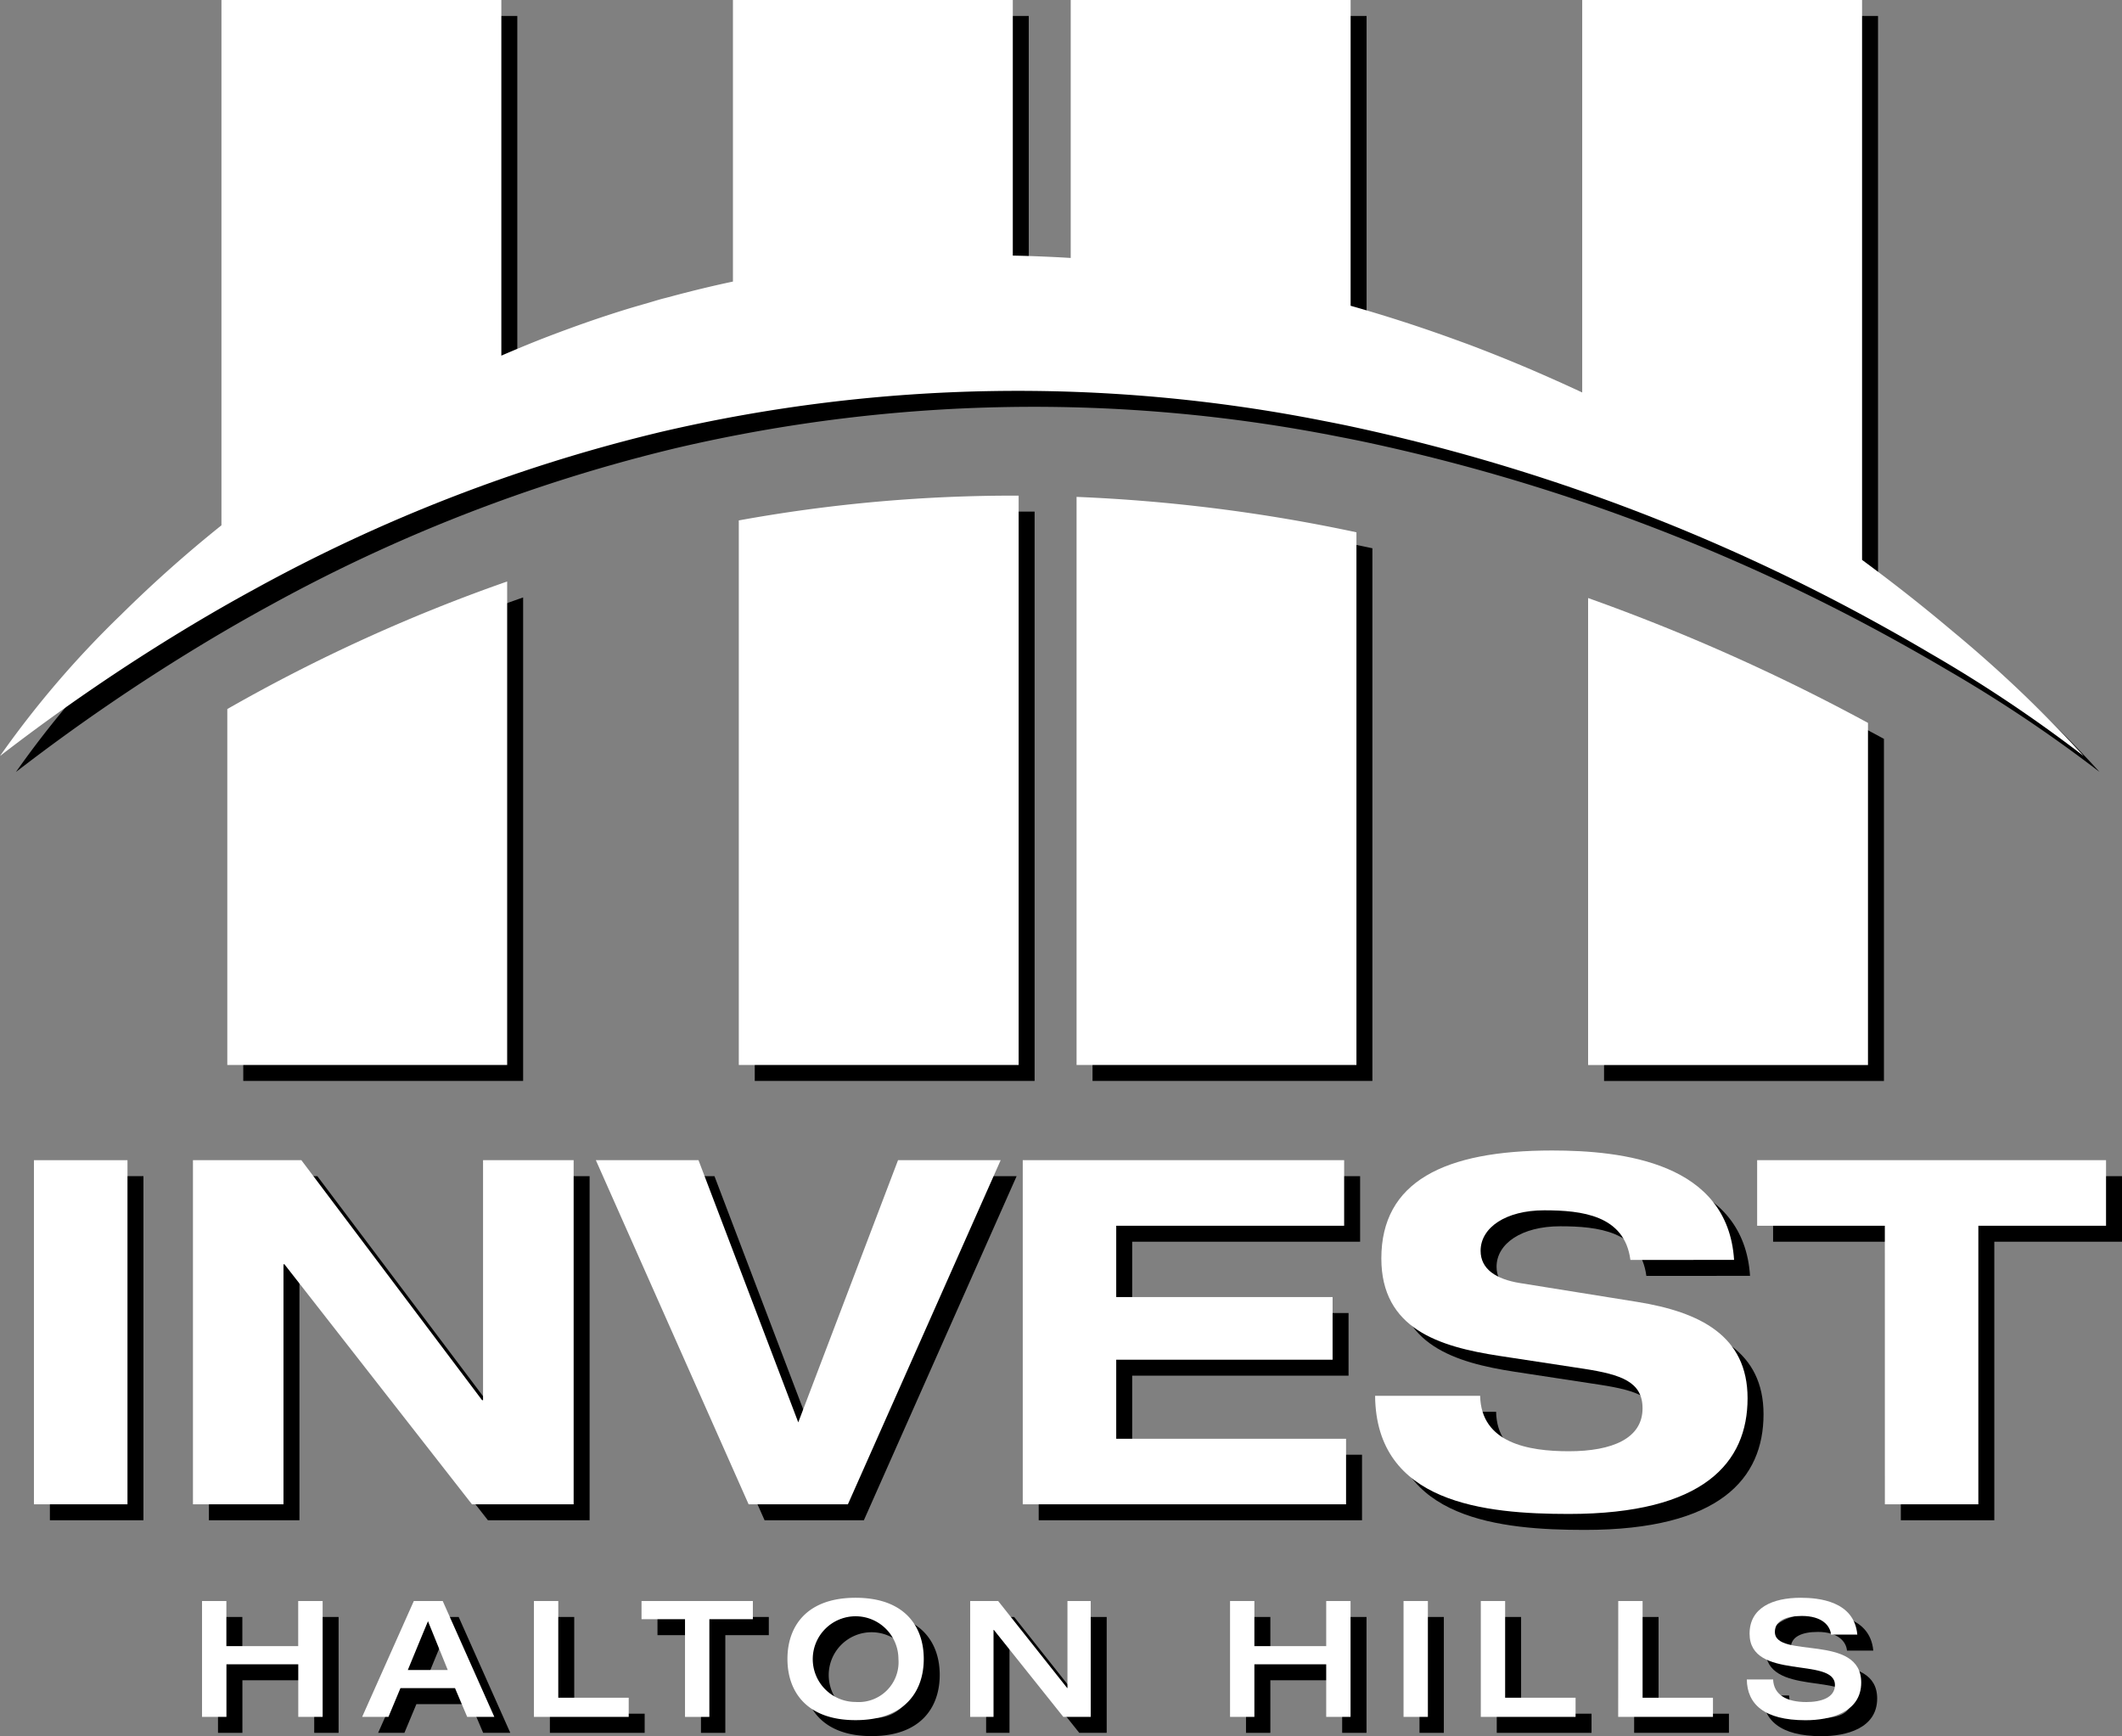 <svg xmlns="http://www.w3.org/2000/svg" width="132.948" height="108.758" viewBox="0 0 132.948 108.758">
  <rect x="0" y="0" width="132.948" height="108.758" fill="#808080" stroke="none"/>
  <g id="Group_998" data-name="Group 998" transform="translate(-99 -62.621)">
    <g id="Group_997" data-name="Group 997" transform="translate(91.693 51.881)">
      <g id="Group_993" data-name="Group 993" transform="translate(8.307 11.74)">
        <path id="Path_1587" data-name="Path 1587" d="M130.661,51.3c-1.264-1.067-2.665-2.2-4.2-3.368q-.727-.554-1.491-1.118V11.74H107.436V36.327h0c-.682-.321-1.376-.635-2.077-.944-.517-.228-1.038-.456-1.565-.678q-1.593-.671-3.246-1.3c-.314-.119-.634-.233-.951-.349q-1.6-.585-3.248-1.122c-1.124-.364-2.264-.713-3.423-1.039V11.74H75.389V27.9c-.521-.033-1.046-.059-1.572-.082-.681-.03-1.366-.053-2.056-.066V11.74H54.227V29.379c-1.387.292-2.735.626-4.058.983-.129.035-.261.066-.389.1-.28.077-.552.162-.829.243-.451.13-.9.257-1.348.394q-1.873.578-3.655,1.233c-.87.317-1.729.645-2.566.987q-.843.344-1.665.7V11.74H22.181V44.649a80.6,80.6,0,0,0-6.307,5.616A61.3,61.3,0,0,0,8.307,59.1a124.432,124.432,0,0,1,11.769-8.054q2.1-1.266,4.2-2.409a102.03,102.03,0,0,1,24.95-9.721c.186-.045.372-.091.557-.134A98.465,98.465,0,0,1,91.2,38.1q.707.136,1.408.28a120.645,120.645,0,0,1,33.857,12.7q1.425.792,2.7,1.546a88.167,88.167,0,0,1,9.683,6.472A80.619,80.619,0,0,0,130.661,51.3Z" transform="translate(-8.307 -11.74)"/>
        <g id="Group_992" data-name="Group 992" transform="translate(14.241 31.048)">
          <path id="Path_1588" data-name="Path 1588" d="M72.816,207.036H90.35V176.747a105.545,105.545,0,0,0-17.534,7.991Z" transform="translate(-72.816 -171.368)"/>
          <path id="Path_1589" data-name="Path 1589" d="M217.976,188.049H235.51V152.382a96.247,96.247,0,0,0-17.534,1.552Z" transform="translate(-185.93 -152.381)"/>
          <path id="Path_1590" data-name="Path 1590" d="M313.836,188.327h17.535v-33.37a104.093,104.093,0,0,0-17.535-2.219Z" transform="translate(-260.628 -152.659)"/>
          <path id="Path_1591" data-name="Path 1591" d="M459,181.446V210.7h17.535V189.268A124.145,124.145,0,0,0,459,181.446" transform="translate(-373.743 -175.03)"/>
        </g>
      </g>
      <g id="Group_994" data-name="Group 994" transform="translate(20.965 111.832)">
        <path id="Path_1592" data-name="Path 1592" d="M65.644,466.054h1.525v2.827h4.5v-2.827H73.2v7.259H71.673v-3.294h-4.5v3.294H65.644Z" transform="translate(-65.644 -465.851)"/>
        <path id="Path_1593" data-name="Path 1593" d="M114.338,466.054h1.81l3.234,7.259h-1.7l-.763-1.8H113.5l-.752,1.8h-1.647Zm2.125,4.321-1.24-3.06-1.261,3.06Z" transform="translate(-101.069 -465.851)"/>
        <path id="Path_1594" data-name="Path 1594" d="M159.838,466.054h1.525v6.059h4.413v1.2h-5.938Z" transform="translate(-139.044 -465.851)"/>
        <path id="Path_1595" data-name="Path 1595" d="M193.1,467.193h-2.725v-1.139h6.975v1.139h-2.725v6.121H193.1Z" transform="translate(-162.84 -465.851)"/>
        <path id="Path_1596" data-name="Path 1596" d="M231.783,468.966c0-2.043,1.2-3.833,4.27-3.833s4.271,1.79,4.271,3.833-1.2,3.833-4.271,3.833S231.783,471.009,231.783,468.966Zm6.954,0a2.684,2.684,0,1,0-2.684,2.694A2.5,2.5,0,0,0,238.737,468.966Z" transform="translate(-195.106 -465.133)"/>
        <path id="Path_1597" data-name="Path 1597" d="M283.648,466.054H285.4l4.321,5.449h.02v-5.449H291.2v7.259h-1.718l-4.351-5.449h-.021v5.449h-1.464Z" transform="translate(-235.521 -465.851)"/>
        <path id="Path_1598" data-name="Path 1598" d="M357.392,466.054h1.525v2.827h4.5v-2.827h1.525v7.259h-1.525v-3.294h-4.5v3.294h-1.525Z" transform="translate(-292.985 -465.851)"/>
        <path id="Path_1599" data-name="Path 1599" d="M406.629,466.054h1.525v7.259h-1.525Z" transform="translate(-331.352 -465.851)"/>
        <path id="Path_1600" data-name="Path 1600" d="M428.553,466.054h1.525v6.059h4.413v1.2h-5.938Z" transform="translate(-348.436 -465.851)"/>
        <path id="Path_1601" data-name="Path 1601" d="M467.566,466.054h1.525v6.059H473.5v1.2h-5.938Z" transform="translate(-378.837 -465.851)"/>
        <path id="Path_1602" data-name="Path 1602" d="M507.424,465.133c1.118,0,3.354.2,3.548,2.308h-1.647c-.051-.56-.559-1.169-1.83-1.169-1.017,0-1.688.315-1.688,1,0,1.708,5.409.071,5.409,3.173,0,1.871-1.942,2.359-3.487,2.359-2.613,0-3.66-1.027-3.68-2.552h1.647c.041.955.834,1.413,2.085,1.413.925,0,1.789-.274,1.789-1.068,0-1.8-5.348-.234-5.348-3.213C504.221,465.763,505.654,465.133,507.424,465.133Z" transform="translate(-407.265 -465.133)"/>
      </g>
      <g id="Group_995" data-name="Group 995" transform="translate(10.433 83.816)">
        <path id="Path_1603" data-name="Path 1603" d="M17.939,340.965H23.8v21.557H17.939Z" transform="translate(-17.939 -340.361)"/>
        <path id="Path_1604" data-name="Path 1604" d="M81.243,340.965h5.676v21.557H80.549L68.8,347.486h-.06v15.035H63.068V340.965h6.793L81.183,356h.06Z" transform="translate(-53.105 -340.361)"/>
        <path id="Path_1605" data-name="Path 1605" d="M177.4,340.965h6.431l6.25,16.424,6.25-16.424h6.431l-9.571,21.557h-6.22Z" transform="translate(-142.194 -340.361)"/>
        <path id="Path_1606" data-name="Path 1606" d="M298.563,340.965H318.7v4.106H304.42v4.468h13.556v3.925H304.42v4.951h14.4v4.106H298.563Z" transform="translate(-236.612 -340.361)"/>
        <path id="Path_1607" data-name="Path 1607" d="M414.537,345.082c-.362-2.807-3.049-3.109-5.4-3.109-2.415,0-3.985,1.087-3.985,2.536,0,1.147.966,1.781,2.476,2.023l7.337,1.178c3.924.634,6.913,2.113,6.913,6.038,0,4.015-2.717,7.246-11.2,7.246-5.253,0-12.077-.664-12.136-7.4h6.581c.061,2.958,3.019,3.472,5.555,3.472,2.748,0,4.62-.815,4.62-2.688,0-1.66-1.329-2.113-3.654-2.475l-5.344-.815c-3.744-.574-7.367-1.691-7.367-6.1,0-4.8,3.925-6.763,10.688-6.763,4.438,0,11.02.755,11.412,6.853Z" transform="translate(-314.515 -338.229)"/>
        <path id="Path_1608" data-name="Path 1608" d="M514.986,345.071h-8v-4.106h21.859v4.106h-8v17.451h-5.857Z" transform="translate(-399.023 -340.361)"/>
      </g>
    </g>
    <g id="Group_996" data-name="Group 996" transform="translate(90.693 50.881)">
      <g id="Group_993-2" data-name="Group 993" transform="translate(8.307 11.74)">
        <path id="Path_1587-2" data-name="Path 1587" d="M130.661,51.3c-1.264-1.067-2.665-2.2-4.2-3.368q-.727-.554-1.491-1.118V11.74H107.436V36.327h0c-.682-.321-1.376-.635-2.077-.944-.517-.228-1.038-.456-1.565-.678q-1.593-.671-3.246-1.3c-.314-.119-.634-.233-.951-.349q-1.6-.585-3.248-1.122c-1.124-.364-2.264-.713-3.423-1.039V11.74H75.389V27.9c-.521-.033-1.046-.059-1.572-.082-.681-.03-1.366-.053-2.056-.066V11.74H54.227V29.379c-1.387.292-2.735.626-4.058.983-.129.035-.261.066-.389.1-.28.077-.552.162-.829.243-.451.13-.9.257-1.348.394q-1.873.578-3.655,1.233c-.87.317-1.729.645-2.566.987q-.843.344-1.665.7V11.74H22.181V44.649a80.6,80.6,0,0,0-6.307,5.616A61.3,61.3,0,0,0,8.307,59.1a124.432,124.432,0,0,1,11.769-8.054q2.1-1.266,4.2-2.409a102.03,102.03,0,0,1,24.95-9.721c.186-.045.372-.091.557-.134A98.465,98.465,0,0,1,91.2,38.1q.707.136,1.408.28a120.645,120.645,0,0,1,33.857,12.7q1.425.792,2.7,1.546a88.167,88.167,0,0,1,9.683,6.472A80.619,80.619,0,0,0,130.661,51.3Z" transform="translate(-8.307 -11.74)" fill="#fff"/>
        <g id="Group_992-2" data-name="Group 992" transform="translate(14.241 31.048)">
          <path id="Path_1588-2" data-name="Path 1588" d="M72.816,207.036H90.35V176.747a105.545,105.545,0,0,0-17.534,7.991Z" transform="translate(-72.816 -171.368)" fill="#fff"/>
          <path id="Path_1589-2" data-name="Path 1589" d="M217.976,188.049H235.51V152.382a96.247,96.247,0,0,0-17.534,1.552Z" transform="translate(-185.93 -152.381)" fill="#fff"/>
          <path id="Path_1590-2" data-name="Path 1590" d="M313.836,188.327h17.535v-33.37a104.093,104.093,0,0,0-17.535-2.219Z" transform="translate(-260.628 -152.659)" fill="#fff"/>
          <path id="Path_1591-2" data-name="Path 1591" d="M459,181.446V210.7h17.535V189.268A124.145,124.145,0,0,0,459,181.446" transform="translate(-373.743 -175.03)" fill="#fff"/>
        </g>
      </g>
      <g id="Group_994-2" data-name="Group 994" transform="translate(20.965 111.832)">
        <path id="Path_1592-2" data-name="Path 1592" d="M65.644,466.054h1.525v2.827h4.5v-2.827H73.2v7.259H71.673v-3.294h-4.5v3.294H65.644Z" transform="translate(-65.644 -465.851)" fill="#fff"/>
        <path id="Path_1593-2" data-name="Path 1593" d="M114.338,466.054h1.81l3.234,7.259h-1.7l-.763-1.8H113.5l-.752,1.8h-1.647Zm2.125,4.321-1.24-3.06-1.261,3.06Z" transform="translate(-101.069 -465.851)" fill="#fff"/>
        <path id="Path_1594-2" data-name="Path 1594" d="M159.838,466.054h1.525v6.059h4.413v1.2h-5.938Z" transform="translate(-139.044 -465.851)" fill="#fff"/>
        <path id="Path_1595-2" data-name="Path 1595" d="M193.1,467.193h-2.725v-1.139h6.975v1.139h-2.725v6.121H193.1Z" transform="translate(-162.84 -465.851)" fill="#fff"/>
        <path id="Path_1596-2" data-name="Path 1596" d="M231.783,468.966c0-2.043,1.2-3.833,4.27-3.833s4.271,1.79,4.271,3.833-1.2,3.833-4.271,3.833S231.783,471.009,231.783,468.966Zm6.954,0a2.684,2.684,0,1,0-2.684,2.694A2.5,2.5,0,0,0,238.737,468.966Z" transform="translate(-195.106 -465.133)" fill="#fff"/>
        <path id="Path_1597-2" data-name="Path 1597" d="M283.648,466.054H285.4l4.321,5.449h.02v-5.449H291.2v7.259h-1.718l-4.351-5.449h-.021v5.449h-1.464Z" transform="translate(-235.521 -465.851)" fill="#fff"/>
        <path id="Path_1598-2" data-name="Path 1598" d="M357.392,466.054h1.525v2.827h4.5v-2.827h1.525v7.259h-1.525v-3.294h-4.5v3.294h-1.525Z" transform="translate(-292.985 -465.851)" fill="#fff"/>
        <path id="Path_1599-2" data-name="Path 1599" d="M406.629,466.054h1.525v7.259h-1.525Z" transform="translate(-331.352 -465.851)" fill="#fff"/>
        <path id="Path_1600-2" data-name="Path 1600" d="M428.553,466.054h1.525v6.059h4.413v1.2h-5.938Z" transform="translate(-348.436 -465.851)" fill="#fff"/>
        <path id="Path_1601-2" data-name="Path 1601" d="M467.566,466.054h1.525v6.059H473.5v1.2h-5.938Z" transform="translate(-378.837 -465.851)" fill="#fff"/>
        <path id="Path_1602-2" data-name="Path 1602" d="M507.424,465.133c1.118,0,3.354.2,3.548,2.308h-1.647c-.051-.56-.559-1.169-1.83-1.169-1.017,0-1.688.315-1.688,1,0,1.708,5.409.071,5.409,3.173,0,1.871-1.942,2.359-3.487,2.359-2.613,0-3.66-1.027-3.68-2.552h1.647c.041.955.834,1.413,2.085,1.413.925,0,1.789-.274,1.789-1.068,0-1.8-5.348-.234-5.348-3.213C504.221,465.763,505.654,465.133,507.424,465.133Z" transform="translate(-407.265 -465.133)" fill="#fff"/>
      </g>
      <g id="Group_995-2" data-name="Group 995" transform="translate(10.433 83.816)">
        <path id="Path_1603-2" data-name="Path 1603" d="M17.939,340.965H23.8v21.557H17.939Z" transform="translate(-17.939 -340.361)" fill="#fff"/>
        <path id="Path_1604-2" data-name="Path 1604" d="M81.243,340.965h5.676v21.557H80.549L68.8,347.486h-.06v15.035H63.068V340.965h6.793L81.183,356h.06Z" transform="translate(-53.105 -340.361)" fill="#fff"/>
        <path id="Path_1605-2" data-name="Path 1605" d="M177.4,340.965h6.431l6.25,16.424,6.25-16.424h6.431l-9.571,21.557h-6.22Z" transform="translate(-142.194 -340.361)" fill="#fff"/>
        <path id="Path_1606-2" data-name="Path 1606" d="M298.563,340.965H318.7v4.106H304.42v4.468h13.556v3.925H304.42v4.951h14.4v4.106H298.563Z" transform="translate(-236.612 -340.361)" fill="#fff"/>
        <path id="Path_1607-2" data-name="Path 1607" d="M414.537,345.082c-.362-2.807-3.049-3.109-5.4-3.109-2.415,0-3.985,1.087-3.985,2.536,0,1.147.966,1.781,2.476,2.023l7.337,1.178c3.924.634,6.913,2.113,6.913,6.038,0,4.015-2.717,7.246-11.2,7.246-5.253,0-12.077-.664-12.136-7.4h6.581c.061,2.958,3.019,3.472,5.555,3.472,2.748,0,4.62-.815,4.62-2.688,0-1.66-1.329-2.113-3.654-2.475l-5.344-.815c-3.744-.574-7.367-1.691-7.367-6.1,0-4.8,3.925-6.763,10.688-6.763,4.438,0,11.02.755,11.412,6.853Z" transform="translate(-314.515 -338.229)" fill="#fff"/>
        <path id="Path_1608-2" data-name="Path 1608" d="M514.986,345.071h-8v-4.106h21.859v4.106h-8v17.451h-5.857Z" transform="translate(-399.023 -340.361)" fill="#fff"/>
      </g>
    </g>
  </g>
</svg>
